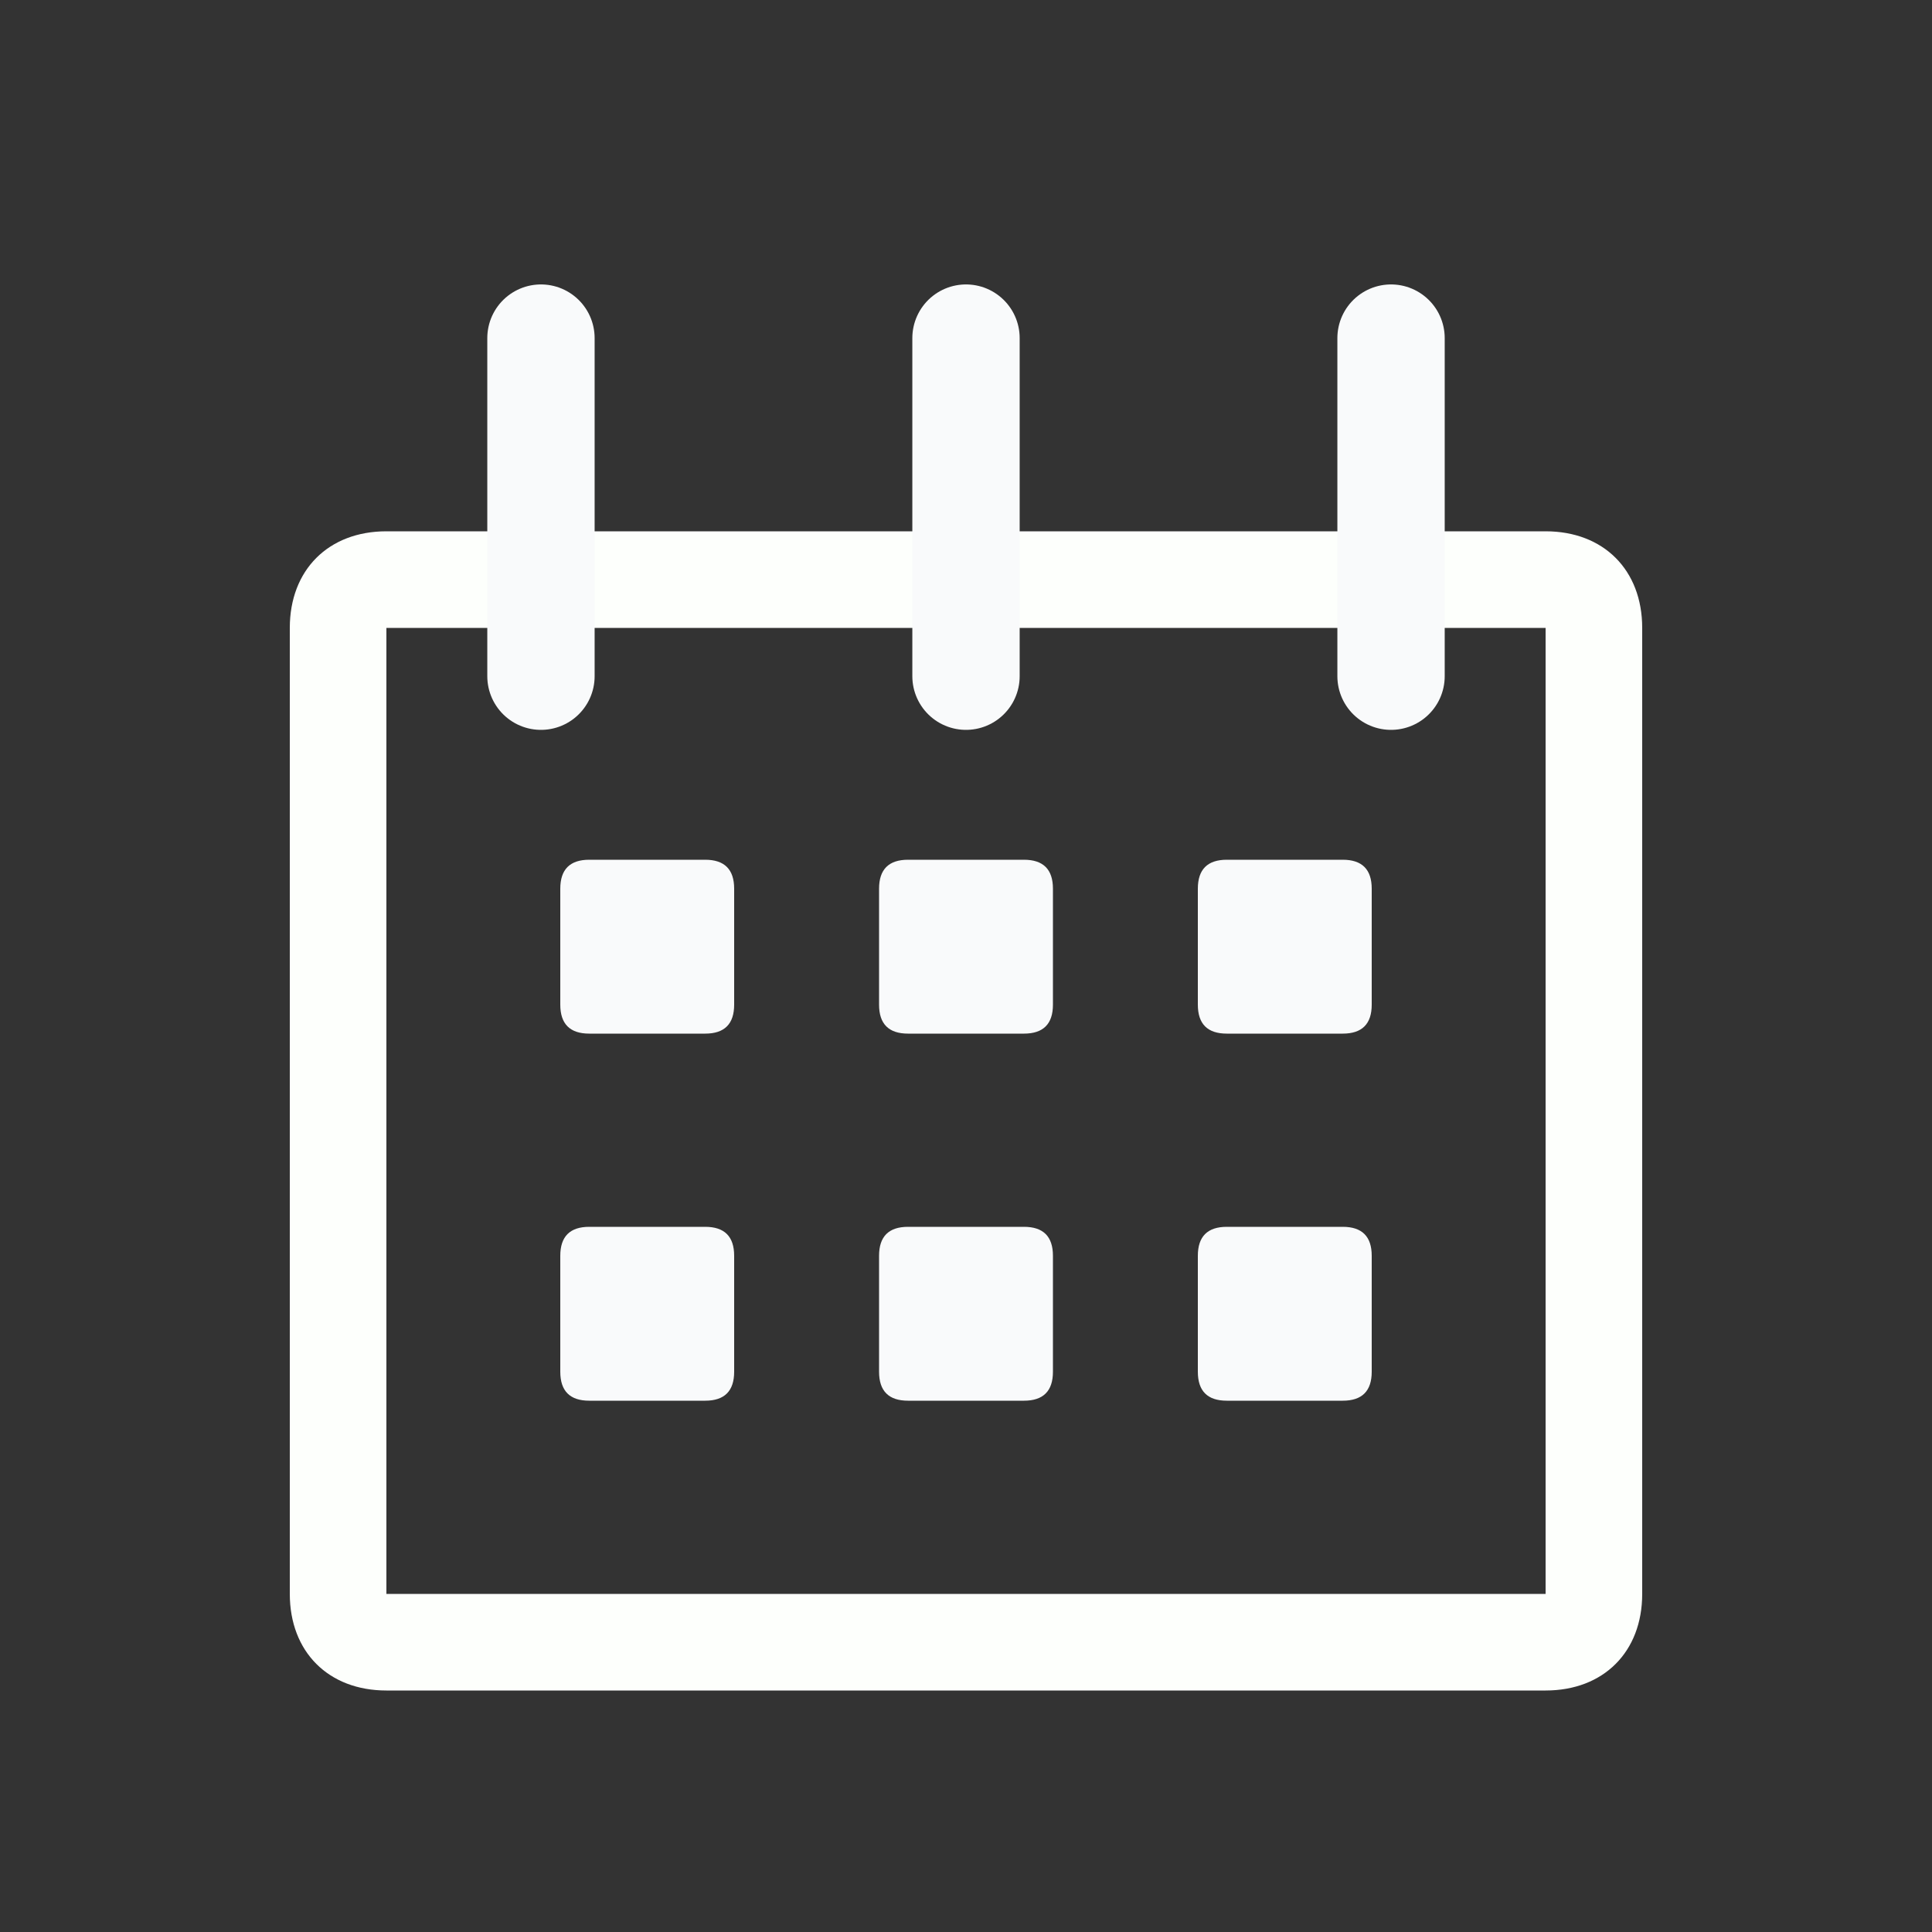 <svg width="18" height="18" viewBox="0 0 18 18" fill="none" xmlns="http://www.w3.org/2000/svg">
<rect x="0" y="0" width="18" height="18" fill="#333333" stroke="none"/>
<path d="M14.4 5.85V14.85H3.6V5.85H14.4ZM14.4 4.95H3.6C3.06 4.95 2.7 5.31 2.7 5.85V14.85C2.7 15.39 3.06 15.75 3.6 15.75H14.4C14.94 15.75 15.3 15.39 15.3 14.85V5.85C15.3 5.31 14.94 4.95 14.4 4.95Z" fill="#FDFFFC"/>
<path d="M5.04 3.15V6.3" stroke="#F9FAFB" stroke-miterlimit="10" stroke-linecap="round" stroke-linejoin="round"/>
<path d="M12.96 3.15V6.3" stroke="#F9FAFB" stroke-miterlimit="10" stroke-linecap="round" stroke-linejoin="round"/>
<path d="M9 3.15V6.3" stroke="#F9FAFB" stroke-miterlimit="10" stroke-linecap="round" stroke-linejoin="round"/>
<path d="M6.57 8.01H5.49C5.31 8.01 5.22 8.1 5.22 8.28V9.36C5.22 9.54 5.31 9.63 5.49 9.63H6.57C6.75 9.63 6.84 9.54 6.84 9.36V8.28C6.84 8.1 6.75 8.01 6.57 8.01Z" fill="#F9FAFB"/>
<path d="M9.54 8.01H8.46C8.28 8.01 8.19 8.1 8.19 8.28V9.36C8.19 9.54 8.28 9.63 8.46 9.63H9.54C9.72 9.63 9.81 9.54 9.81 9.36V8.28C9.81 8.1 9.72 8.01 9.54 8.01Z" fill="#F9FAFB"/>
<path d="M12.51 8.01H11.43C11.25 8.01 11.16 8.1 11.16 8.28V9.36C11.16 9.54 11.25 9.63 11.43 9.63H12.51C12.69 9.63 12.78 9.54 12.78 9.36V8.28C12.78 8.1 12.69 8.01 12.51 8.01Z" fill="#F9FAFB"/>
<path d="M6.57 11.43H5.49C5.31 11.43 5.22 11.52 5.22 11.7V12.78C5.22 12.96 5.31 13.05 5.49 13.05H6.57C6.75 13.05 6.84 12.96 6.84 12.78V11.7C6.84 11.52 6.75 11.43 6.57 11.43Z" fill="#F9FAFB"/>
<path d="M9.54 11.43H8.46C8.28 11.43 8.19 11.52 8.19 11.7V12.78C8.19 12.96 8.28 13.05 8.46 13.05H9.54C9.72 13.05 9.81 12.96 9.81 12.78V11.7C9.81 11.52 9.72 11.43 9.54 11.43Z" fill="#F9FAFB"/>
<path d="M12.51 11.43H11.43C11.25 11.43 11.16 11.52 11.16 11.7V12.78C11.16 12.96 11.25 13.05 11.43 13.05H12.51C12.69 13.05 12.78 12.96 12.78 12.78V11.7C12.78 11.52 12.69 11.43 12.51 11.43Z" fill="#F9FAFB"/>
</svg>
